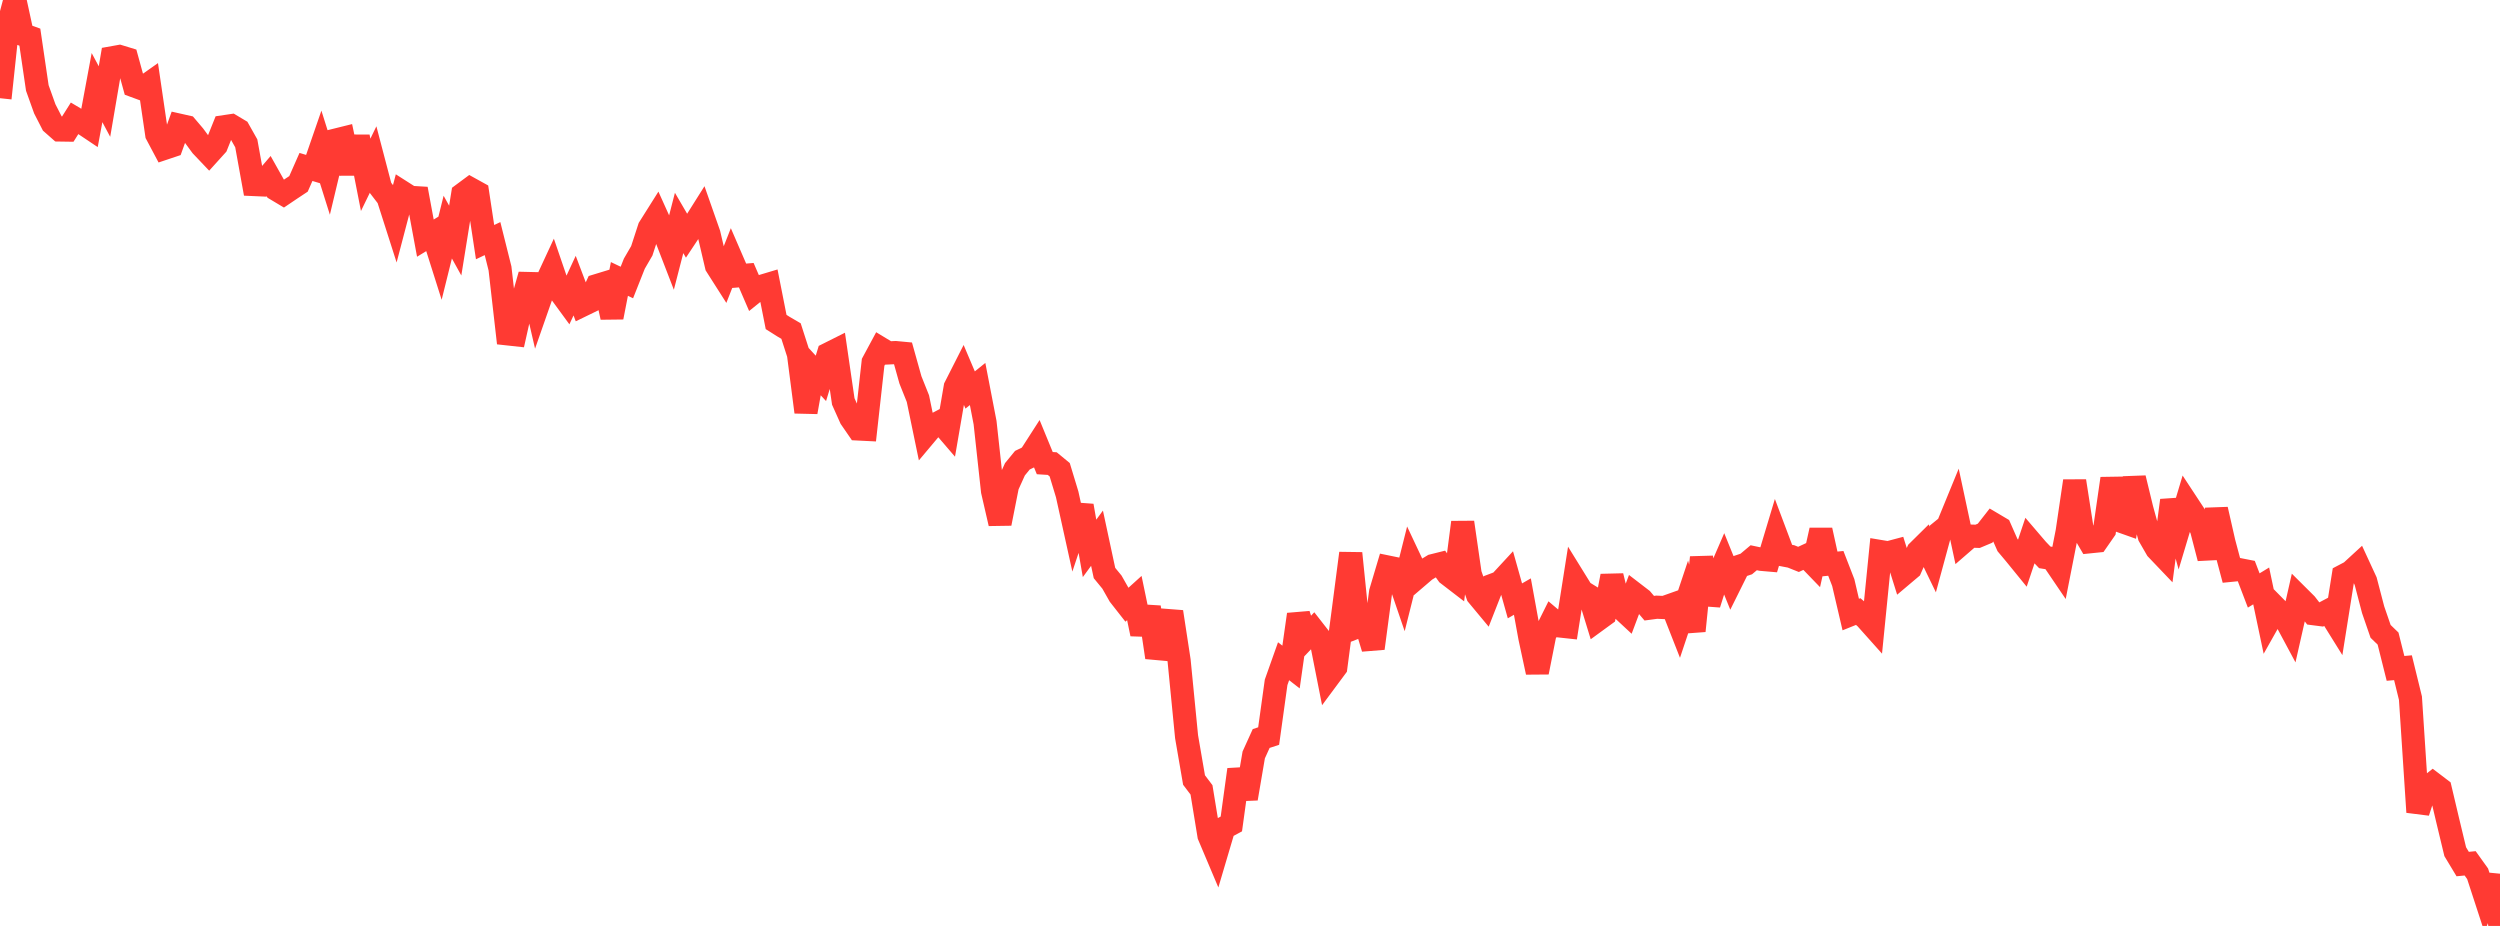 <?xml version="1.0" standalone="no"?>
<!DOCTYPE svg PUBLIC "-//W3C//DTD SVG 1.1//EN" "http://www.w3.org/Graphics/SVG/1.1/DTD/svg11.dtd">

<svg width="135" height="50" viewBox="0 0 135 50" preserveAspectRatio="none" 
  xmlns="http://www.w3.org/2000/svg"
  xmlns:xlink="http://www.w3.org/1999/xlink">


<polyline points="0.0, 5.303 0.403, 1.515 0.806, 0.0 1.209, 1.86 1.612, 2.006 2.015, 4.75 2.418, 5.877 2.821, 6.664 3.224, 7.019 3.627, 7.025 4.03, 6.386 4.433, 6.626 4.836, 6.896 5.239, 4.73 5.642, 5.484 6.045, 3.122 6.448, 3.05 6.851, 3.173 7.254, 4.64 7.657, 4.788 8.06, 4.504 8.463, 7.255 8.866, 8.013 9.269, 7.878 9.672, 6.759 10.075, 6.85 10.478, 7.324 10.881, 7.873 11.284, 8.297 11.687, 7.851 12.09, 6.845 12.493, 6.785 12.896, 7.026 13.299, 7.741 13.701, 9.964 14.104, 9.982 14.507, 9.51 14.91, 10.227 15.313, 10.468 15.716, 10.196 16.119, 9.929 16.522, 9.015 16.925, 9.136 17.328, 7.969 17.731, 9.25 18.134, 7.563 18.537, 7.463 18.94, 9.362 19.343, 7.386 19.746, 9.442 20.149, 8.613 20.552, 10.15 20.955, 10.674 21.358, 11.936 21.761, 10.401 22.164, 10.658 22.567, 10.682 22.97, 12.859 23.373, 12.614 23.776, 13.887 24.179, 12.263 24.582, 12.991 24.985, 10.49 25.388, 10.191 25.791, 10.414 26.194, 13.075 26.597, 12.884 27.0, 14.497 27.403, 18.028 27.806, 18.072 28.209, 16.27 28.612, 14.842 29.015, 16.584 29.418, 15.431 29.821, 14.562 30.224, 15.739 30.627, 16.29 31.03, 15.424 31.433, 16.489 31.836, 16.293 32.239, 15.42 32.642, 15.297 33.045, 17.133 33.448, 15.063 33.851, 15.255 34.254, 14.238 34.657, 13.544 35.06, 12.305 35.463, 11.665 35.866, 12.559 36.269, 13.603 36.672, 12.039 37.075, 12.731 37.478, 12.123 37.881, 11.483 38.284, 12.632 38.687, 14.353 39.09, 14.986 39.493, 13.961 39.896, 14.893 40.299, 14.86 40.701, 15.792 41.104, 15.468 41.507, 15.347 41.91, 17.387 42.313, 17.642 42.716, 17.877 43.119, 19.13 43.522, 22.252 43.925, 19.994 44.328, 20.432 44.731, 19.116 45.134, 18.914 45.537, 21.68 45.94, 22.58 46.343, 23.165 46.746, 23.185 47.149, 19.564 47.552, 18.815 47.955, 19.059 48.358, 19.039 48.761, 19.077 49.164, 20.517 49.567, 21.525 49.97, 23.471 50.373, 22.991 50.776, 22.778 51.179, 23.247 51.582, 20.904 51.985, 20.11 52.388, 21.06 52.791, 20.736 53.194, 22.824 53.597, 26.517 54.0, 28.268 54.403, 26.233 54.806, 25.343 55.209, 24.851 55.612, 24.655 56.015, 24.028 56.418, 25.009 56.821, 25.034 57.224, 25.366 57.627, 26.695 58.03, 28.521 58.433, 27.311 58.836, 29.612 59.239, 29.063 59.642, 30.943 60.045, 31.434 60.448, 32.144 60.851, 32.658 61.254, 32.294 61.657, 34.234 62.06, 32.787 62.463, 35.499 62.866, 34.314 63.269, 33.041 63.672, 35.674 64.075, 39.783 64.478, 42.121 64.881, 42.653 65.284, 45.119 65.687, 46.072 66.09, 44.71 66.493, 44.493 66.896, 41.56 67.299, 43.122 67.701, 40.766 68.104, 39.879 68.507, 39.747 68.91, 36.845 69.313, 35.707 69.716, 36.02 70.119, 33.181 70.522, 34.441 70.925, 34.018 71.328, 34.535 71.731, 36.575 72.134, 36.032 72.537, 32.973 72.94, 29.878 73.343, 33.831 73.746, 33.674 74.149, 35.01 74.552, 31.977 74.955, 30.623 75.358, 30.706 75.761, 31.884 76.164, 30.279 76.567, 31.134 76.97, 30.789 77.373, 30.545 77.776, 30.444 78.179, 31.005 78.582, 31.315 78.985, 28.208 79.388, 30.993 79.791, 32.143 80.194, 32.628 80.597, 31.601 81.0, 31.449 81.403, 31.013 81.806, 32.447 82.209, 32.215 82.612, 34.426 83.015, 36.301 83.418, 34.27 83.821, 33.461 84.224, 33.801 84.627, 33.845 85.03, 31.284 85.433, 31.936 85.836, 32.183 86.239, 33.498 86.642, 33.204 87.045, 31.104 87.448, 32.756 87.851, 33.131 88.254, 32.058 88.657, 32.368 89.06, 32.843 89.463, 32.789 89.866, 32.807 90.269, 32.664 90.672, 33.691 91.075, 32.485 91.478, 34.067 91.881, 30.101 92.284, 32.619 92.687, 31.341 93.09, 30.409 93.493, 31.403 93.896, 30.591 94.299, 30.456 94.701, 30.118 95.104, 30.203 95.507, 30.238 95.91, 28.897 96.313, 29.969 96.716, 30.046 97.119, 30.207 97.522, 30.02 97.925, 30.437 98.328, 28.63 98.731, 30.462 99.134, 30.422 99.537, 31.461 99.94, 33.186 100.343, 33.024 100.746, 33.37 101.149, 33.821 101.552, 29.785 101.955, 29.852 102.358, 29.745 102.761, 31.03 103.164, 30.69 103.567, 29.776 103.97, 29.378 104.373, 30.21 104.776, 28.726 105.179, 28.398 105.582, 27.415 105.985, 29.298 106.388, 28.949 106.791, 28.961 107.194, 28.792 107.597, 28.277 108.0, 28.516 108.403, 29.432 108.806, 29.912 109.209, 30.407 109.612, 29.205 110.015, 29.676 110.418, 30.097 110.821, 30.162 111.224, 30.756 111.627, 28.705 112.03, 25.976 112.433, 28.568 112.836, 29.257 113.239, 29.216 113.642, 28.636 114.045, 25.843 114.448, 28.114 114.851, 28.257 115.254, 25.818 115.657, 27.48 116.06, 28.948 116.463, 29.648 116.866, 30.07 117.269, 27.022 117.672, 28.487 118.075, 27.142 118.478, 27.755 118.881, 28.59 119.284, 30.142 119.687, 27.508 120.09, 29.282 120.493, 30.795 120.896, 30.755 121.299, 30.834 121.701, 31.886 122.104, 31.64 122.507, 33.553 122.91, 32.838 123.313, 33.247 123.716, 33.998 124.119, 32.218 124.522, 32.619 124.925, 33.138 125.328, 33.19 125.731, 32.977 126.134, 33.625 126.537, 31.094 126.94, 30.882 127.343, 30.512 127.746, 31.385 128.149, 32.925 128.552, 34.094 128.955, 34.483 129.358, 36.093 129.761, 36.057 130.164, 37.701 130.567, 43.853 130.97, 42.62 131.373, 42.302 131.776, 42.609 132.179, 44.314 132.582, 45.991 132.985, 46.659 133.388, 46.62 133.791, 47.183 134.194, 48.418 134.597, 47.293 135.0, 50.0" fill="none" stroke="#ff3a33" stroke-width="1.25"/>

</svg>